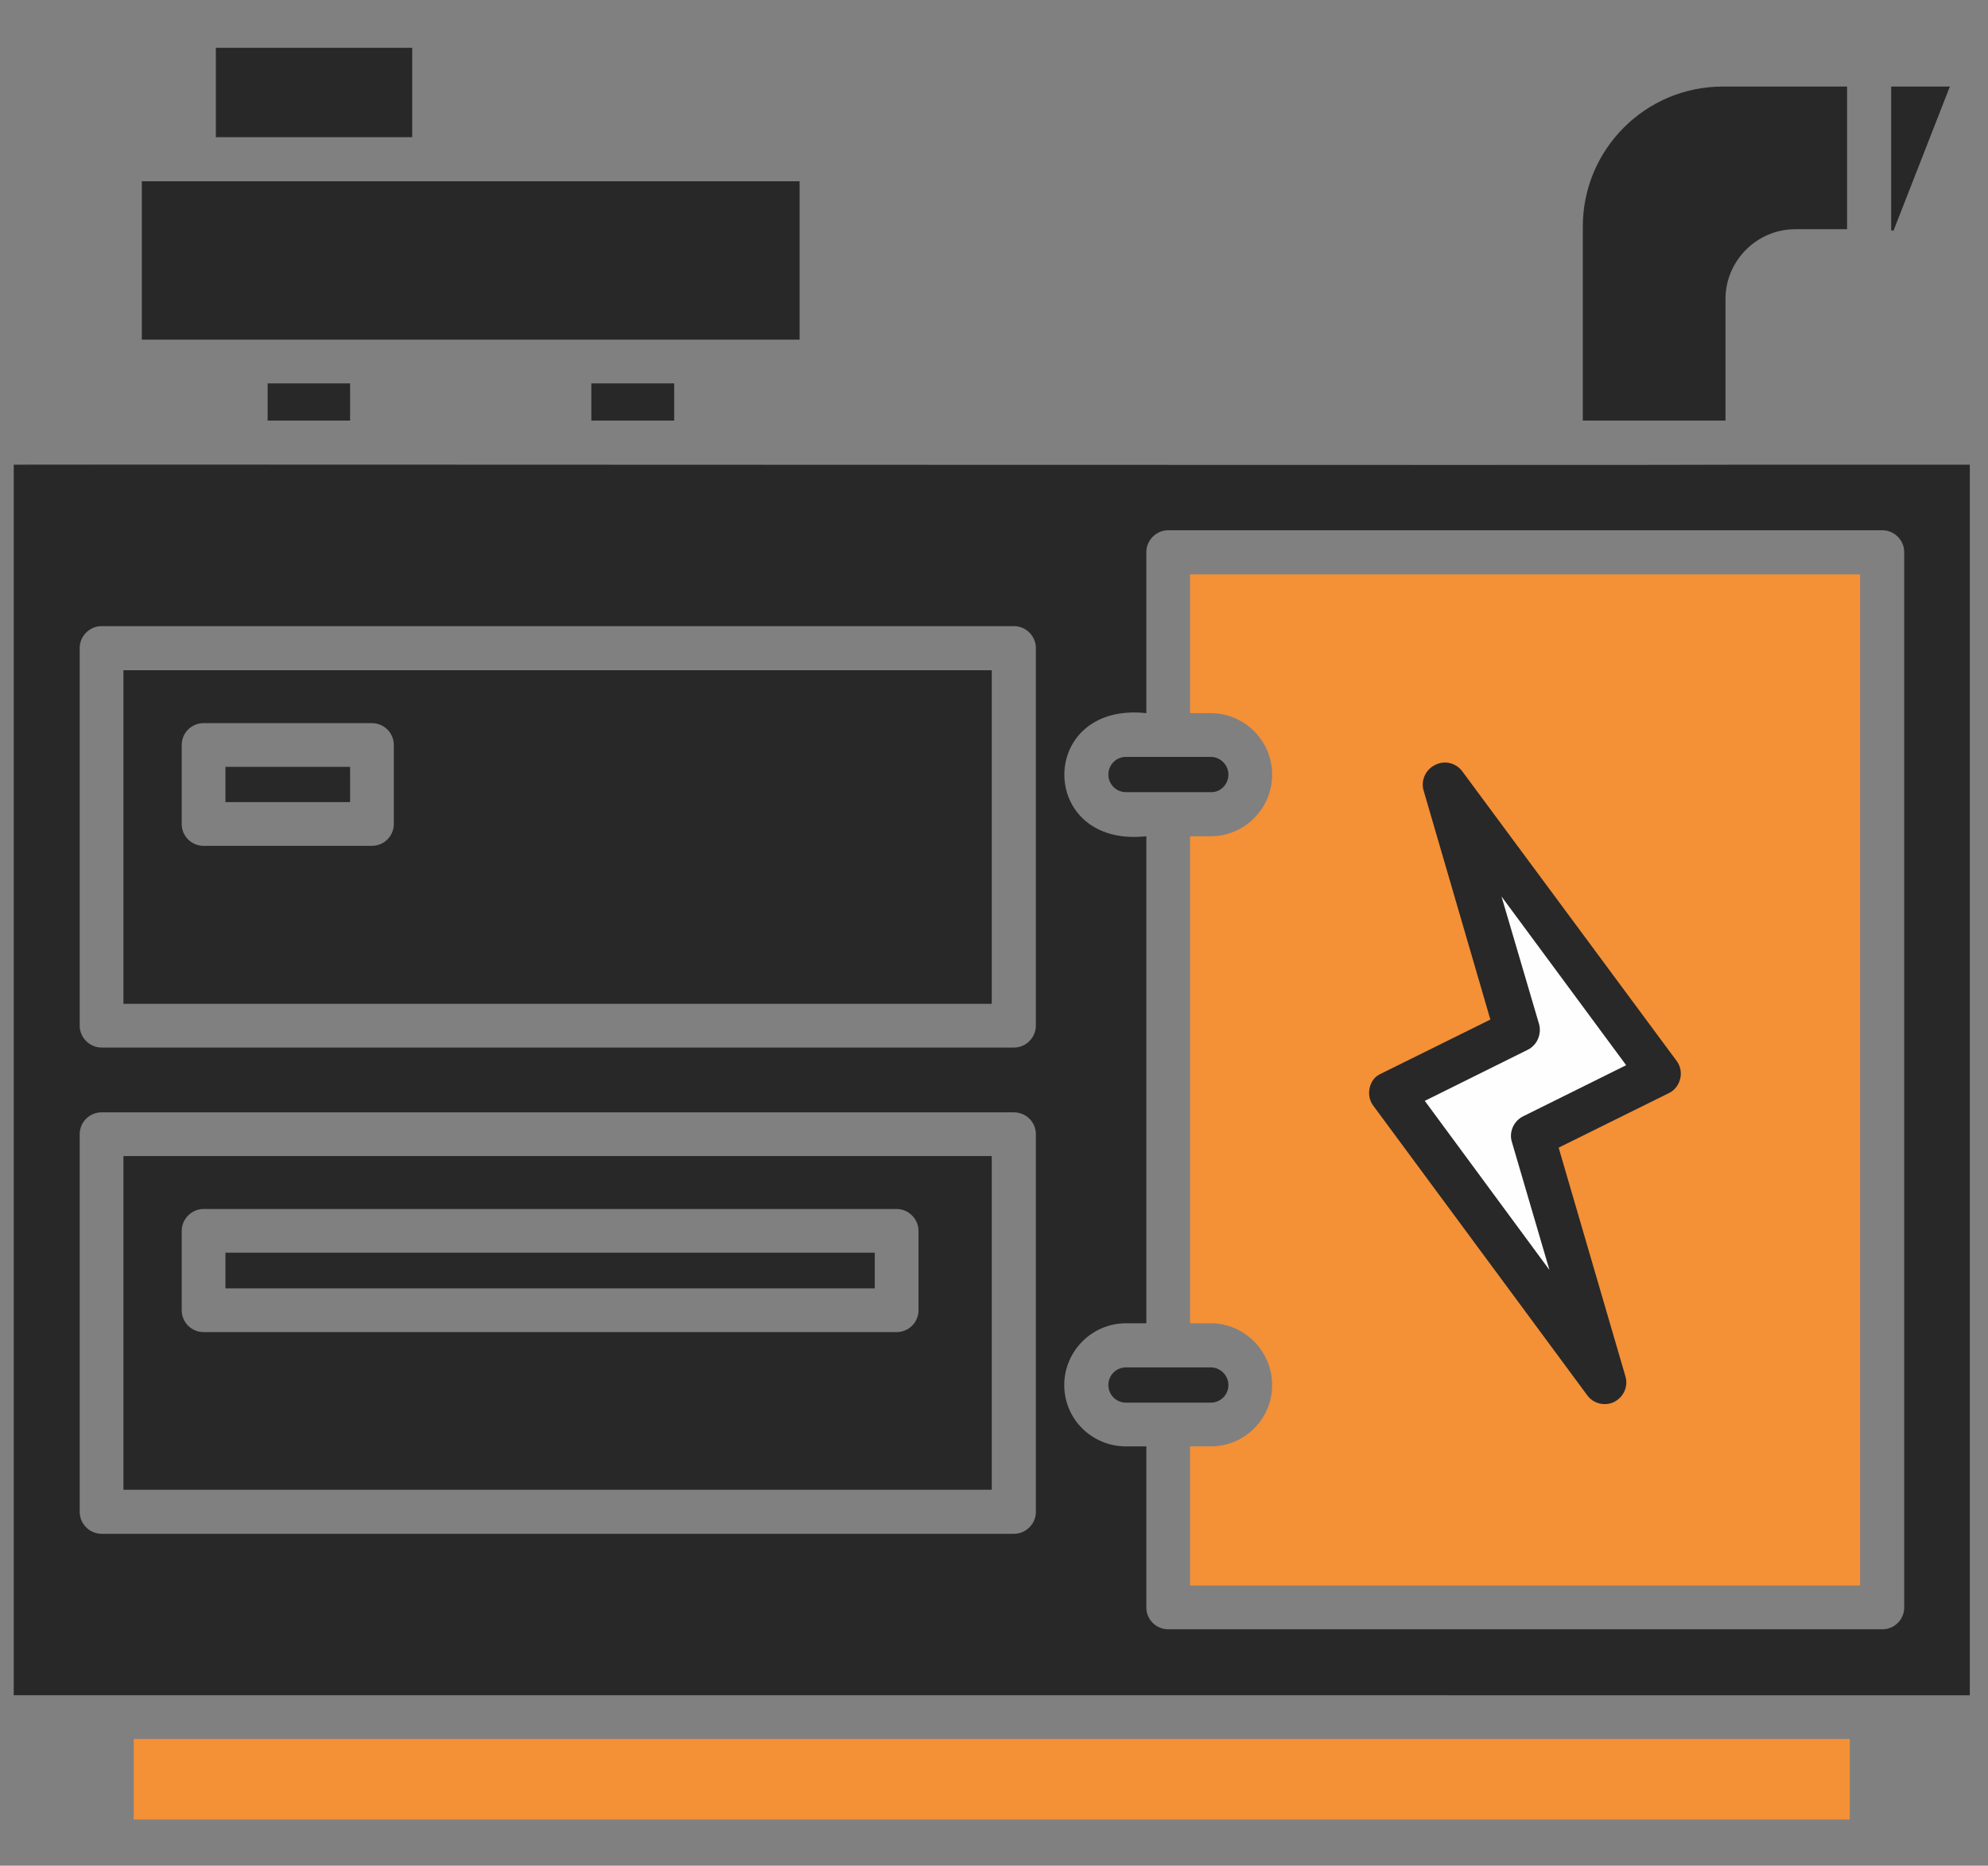 <?xml version="1.0" encoding="UTF-8"?>
<!DOCTYPE svg PUBLIC "-//W3C//DTD SVG 1.1//EN" "http://www.w3.org/Graphics/SVG/1.1/DTD/svg11.dtd">
<!-- Creator: CorelDRAW -->
<svg xmlns="http://www.w3.org/2000/svg" xml:space="preserve" width="56.056mm" height="52.616mm" version="1.1" style="shape-rendering:geometricPrecision; text-rendering:geometricPrecision; image-rendering:optimizeQuality; fill-rule:evenodd; clip-rule:evenodd"
viewBox="0 0 5605.6 5261.6"
 xmlns:xlink="http://www.w3.org/1999/xlink"
 xmlns:xodm="http://www.corel.com/coreldraw/odm/2003"
 enable-background="new 0 0 66 66">
 <rect x="0" y="0" width="5605.6" height="5261.6" fill="#808080" stroke="none"/>
 <defs>
  <style type="text/css">
   <![CDATA[
    .fil1 {fill:#282828;fill-rule:nonzero}
    .fil2 {fill:#F49036;fill-rule:nonzero}
    .fil0 {fill:#F49036;fill-rule:nonzero}
    .fil3 {fill:#FEFEFE;fill-rule:nonzero}
   ]]>
  </style>
 </defs>
 <g id="Layer_x0020_1">
  <g id="_2842765996640">
   <path class="fil0" d="M3355.63 1619.77l1889.37 0 0 2851.89 -1889.37 0.01 0 -392.58 58.4 0c95.17,0 173.04,-76.79 173.04,-173.04 0,-95.17 -77.87,-174.12 -173.04,-174.12l-58.4 0 0 -1373.5 58.4 0c95.17,0 173.04,-77.86 173.04,-174.12 0,-95.17 -77.87,-173.03 -173.04,-173.03l-58.4 0 0 -391.51z"/>
   <path class="fil1" d="M5339.09 650.75l-6.49 -1.08 0 -405.56 165.47 0 -158.98 406.64zm-473.69 192.51c0,-108.15 88.68,-196.83 196.83,-196.83l146 -0.01 0 -402.31 -350.41 0c-218.45,0 -394.74,177.37 -394.74,394.74l0 547.24 402.32 0 0 -342.83zm688.91 467.2l0 3470.52 -5515.62 -0.01 0 -3470.51c323.37,-1.08 4687.19,2.16 4892.68,0l622.94 0zm-2633.44 1888.29c0,-34.61 -28.11,-61.65 -61.64,-61.65l-2572.87 0c-33.53,0 -61.65,27.05 -61.65,61.65l0 1065.27c0,33.53 28.12,61.64 61.65,61.64l2572.87 0c33.53,0 61.64,-28.11 61.64,-61.64l0 -1065.27zm0 -1371.34c0,-33.52 -28.11,-61.64 -61.64,-61.64l-2572.87 0c-33.53,0 -61.65,28.12 -61.65,61.64l0 1065.28c0,33.52 28.12,61.64 61.65,61.64l2572.87 0c33.53,0 61.64,-28.12 61.64,-61.64l0 -1065.28zm2448.51 -270.36c0,-33.53 -28.12,-61.65 -61.65,-61.65l-2013.74 0c-33.53,0 -61.65,28.12 -61.65,61.64l0 454.23c-308.22,-33.52 -308.22,380.68 0,347.16l0 1373.49 -57.32 0.01c-96.25,0 -174.12,78.95 -174.12,174.12 0,96.25 77.87,173.04 174.12,173.04l57.32 0 0 454.22c0,34.62 28.12,61.65 61.65,61.65l2013.74 0c33.53,0 61.65,-27.04 61.65,-61.65l0 -2976.26zm-3468.36 -370.96l0 -104.91 -233.6 0.01 0 104.9 233.6 0zm-913.86 0l0 -104.91 -232.52 0.01 0 104.9 232.52 0zm1267.51 -674.85l-1854.76 0 0 446.65 1854.76 0 0 -446.65zm-1092.31 -376.36l-553.72 0 0 251.99 553.72 0 0 -251.99zm-814.36 1755.26l2448.5 0 0 940.91 -2448.5 0 0 -940.91zm164.38 433.68c0,34.61 28.12,61.64 61.65,61.64l474.77 0c33.53,0 61.65,-27.03 61.65,-61.64l0 -222.78c0,-34.62 -28.12,-61.65 -61.65,-61.65l-474.77 0c-33.53,0 -61.65,27.04 -61.65,61.65l0 222.78zm-164.38 936.58l2448.5 0 0 940.9 -2448.5 0 0 -940.9zm164.38 434.76c0,34.61 28.12,61.64 61.65,61.64l1954.26 0c33.53,0 61.64,-27.04 61.64,-61.64l0 -223.87c0,-33.53 -28.11,-61.65 -61.64,-61.65l-1954.26 0c-33.53,0 -61.65,28.12 -61.65,61.65l0 223.87zm2951.4 210.89c0,-27.04 -22.71,-49.75 -49.75,-49.75l-239.01 0c-28.12,0 -49.75,22.71 -49.75,49.75 0,28.12 22.71,49.75 49.75,49.75l239.01 0c27.04,0 49.75,-21.63 49.75,-49.75l0 0zm0 -1721.74c0,-27.04 -22.71,-49.75 -49.75,-49.75l-239.01 0c-28.12,0 -49.75,22.71 -49.75,49.75 0,28.12 22.71,49.75 49.75,49.75l239.01 0c27.04,1.08 49.75,-21.63 49.75,-49.75zm408.8 934.41l602.4 815.45c17.3,24.87 50.82,32.44 76.78,19.47 27.04,-14.06 40.02,-44.34 31.36,-72.46l-188.18 -644.58 310.39 -153.57c16.22,-7.57 28.12,-22.71 32.45,-41.09 4.33,-18.39 0,-36.78 -10.82,-50.83l-603.48 -815.45c-17.29,-23.79 -49.75,-32.44 -76.78,-18.39 -27.04,12.98 -41.1,44.35 -32.44,72.46l188.17 645.65 -310.38 153.58c-31.36,14.06 -42.18,60.56 -19.47,89.76l0 0zm-2885.42 -956.04l-351.48 0 0 99.5 351.48 0 0 -99.5zm1479.48 1370.25l-1830.96 0 0 100.58 1830.96 0 0 -100.58z"/>
   <polygon class="fil2" points="377.2,5131.38 5215.8,5131.38 5215.8,4904.26 377.2,4904.26 "/>
   <path class="fil3" d="M4263.01 3220.38c-8.66,-28.12 5.4,-59.48 32.44,-72.46l289.84 -143.84 -351.49 -475.85 105.99 360.13c7.57,28.12 -5.41,59.48 -32.45,72.46l-289.84 143.84 351.49 476.94 -105.98 -361.22z"/>
  </g>
 </g>
</svg>
